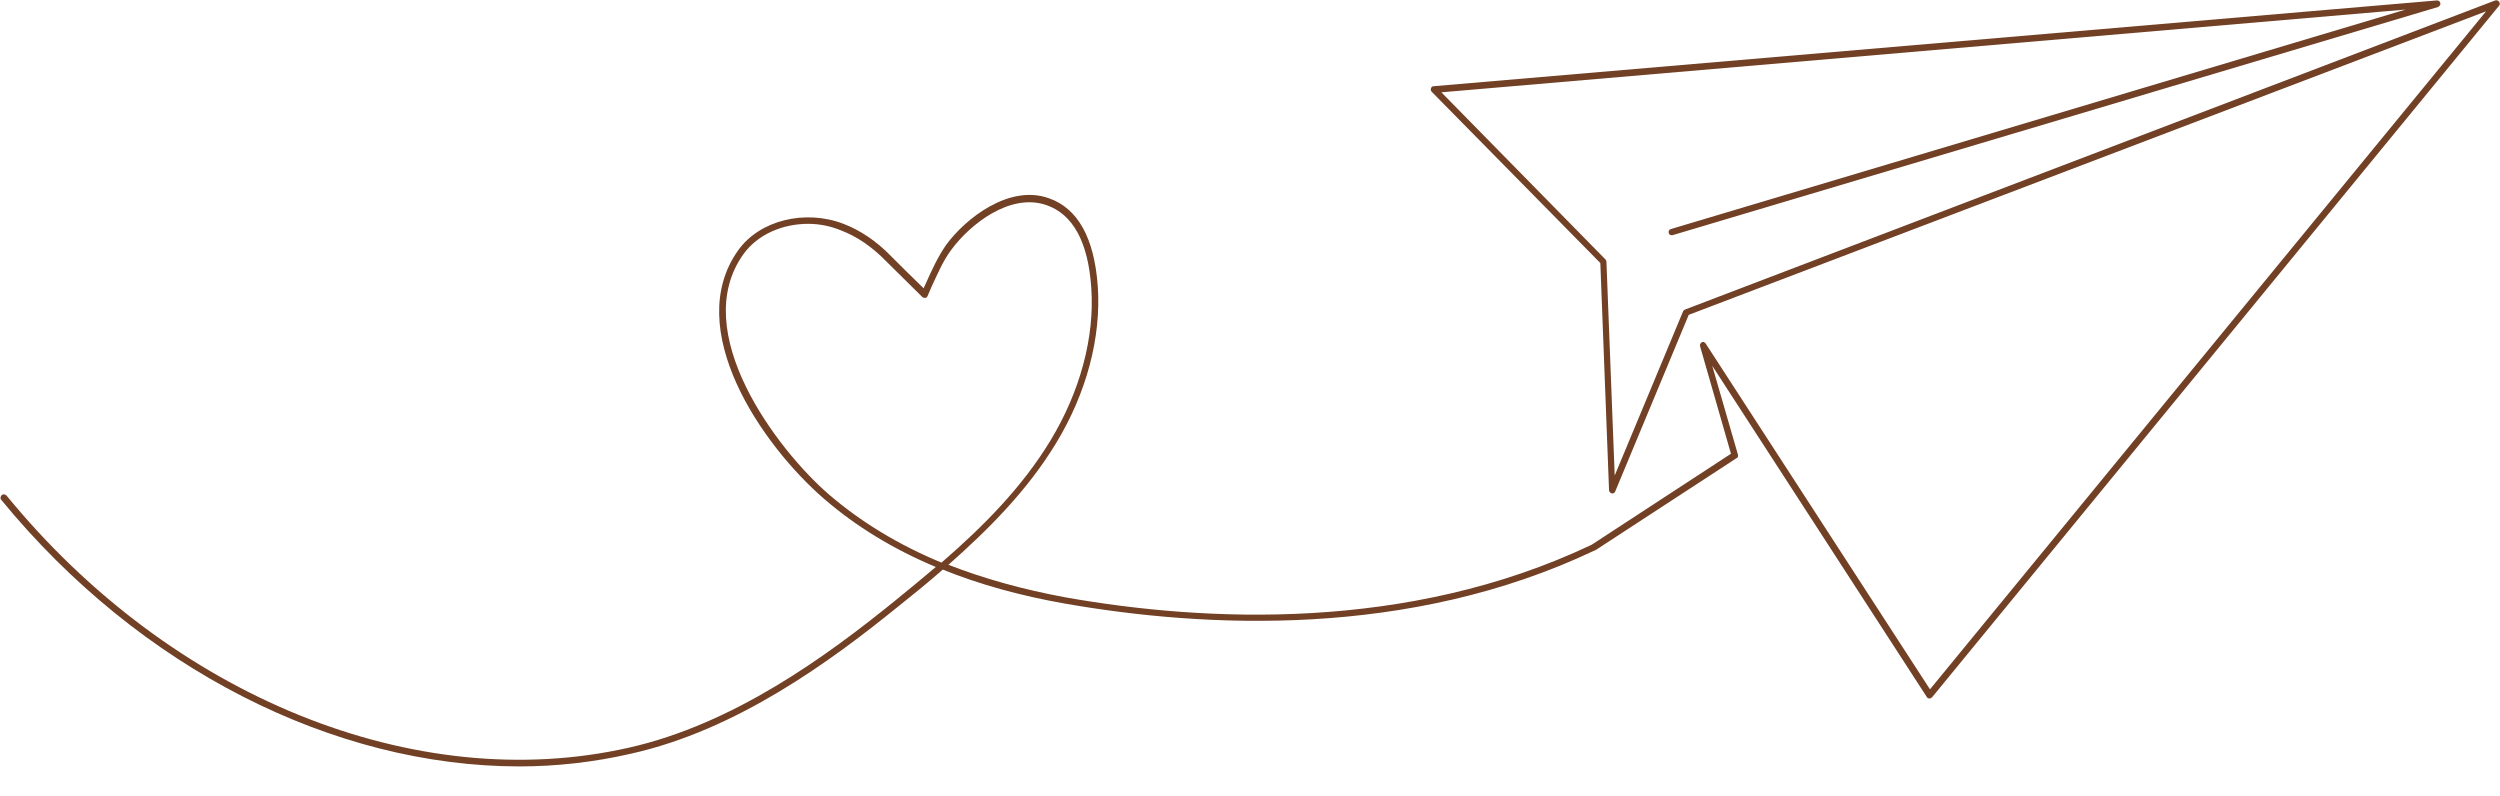 <?xml version="1.0" encoding="UTF-8" standalone="no"?><svg xmlns="http://www.w3.org/2000/svg" xmlns:xlink="http://www.w3.org/1999/xlink" fill="#724025" height="182.8" preserveAspectRatio="xMidYMid meet" version="1" viewBox="-0.2 -0.1 574.1 182.8" width="574.1" zoomAndPan="magnify"><g id="change1_1"><path d="M119.1,175.9c-42.6,0-87.2-22.4-119-61.2c-0.3-0.3-0.2-0.8,0.1-1.1c0.3-0.3,0.8-0.2,1.1,0.1c37.8,46.2,93.9,69,142.9,57.9 c24-5.4,45.3-20.9,61.2-33.8c3.1-2.5,6.2-5.1,9.3-7.7c-9.8-4.1-18.3-9.3-25.6-15.6c-14.5-12.5-32.6-39.1-19.8-57.1 c4.9-6.9,15.3-9.5,24.2-6.1c3.9,1.5,7.6,4,10.9,7.4c1.4,1.4,5.7,5.7,7.5,7.4c0.2-0.4,0.3-0.7,0.5-1.1c1.4-3.1,2.8-6.2,4.7-8.9 c4.4-6,14.4-13.9,23.5-10.7c6.7,2.3,10.5,9.1,11.3,20.3c0.8,11.7-2.6,24.5-9.6,36c-6.5,10.7-15.2,19.5-24.7,27.9 c8.2,3.2,17.2,5.7,27,7.5c31.7,5.6,78.4,8,120.7-12.1l32-20.9l-7.1-24.7c-0.1-0.4,0.1-0.7,0.4-0.9c0.3-0.2,0.7,0,0.9,0.3l51.5,79.4 L570.7,2.5L387.6,72.2l-16.9,40.6c-0.1,0.3-0.5,0.5-0.8,0.4c-0.3-0.1-0.6-0.4-0.6-0.7l-2-52.2L328.6,21c-0.2-0.2-0.3-0.5-0.2-0.8 s0.3-0.5,0.6-0.5L559.4,0c0.4,0,0.7,0.2,0.8,0.6c0.1,0.4-0.2,0.7-0.5,0.9L383.9,53.9c-0.4,0.1-0.8-0.1-0.9-0.5 c-0.1-0.4,0.1-0.8,0.5-0.9L552.2,2.1l-221.4,19l37.7,38.4c0.1,0.1,0.2,0.3,0.2,0.5l1.9,49.1l15.7-37.7c0.1-0.2,0.2-0.3,0.4-0.4 L572.8,0c0.3-0.1,0.7,0,0.9,0.3c0.2,0.3,0.2,0.7,0,0.9L443.5,160c-0.2,0.2-0.4,0.3-0.6,0.3c-0.2,0-0.5-0.1-0.6-0.3L393,83.9 l5.9,20.4c0.1,0.3,0,0.7-0.3,0.8l-32.5,21.2c0,0-0.1,0-0.1,0c-42.7,20.3-89.7,17.8-121.7,12.2c-10.2-1.8-19.6-4.4-28-7.8 c-3.2,2.8-6.5,5.5-9.9,8.2c-16,13-37.5,28.7-61.8,34.1C136.3,174.9,127.7,175.9,119.1,175.9z M185.4,51.3c-6,0-11.7,2.5-14.9,7 c-12.7,17.8,7.7,44.8,19.6,55.1c7.3,6.3,16,11.6,25.9,15.7c9.7-8.4,18.5-17.3,25-28c6.8-11.2,10.2-23.7,9.4-35.1 c-0.7-10.5-4.2-16.9-10.3-19c-8.4-2.9-17.6,4.5-21.8,10.2c-1.9,2.5-3.2,5.6-4.6,8.6c-0.3,0.7-0.6,1.4-0.9,2.1 c-0.1,0.2-0.3,0.4-0.5,0.4c-0.2,0-0.5,0-0.7-0.2c-0.1-0.1-6.5-6.4-8.3-8.2c-3.2-3.3-6.7-5.7-10.4-7.1 C190.5,51.8,187.9,51.3,185.4,51.3z"/></g></svg>
